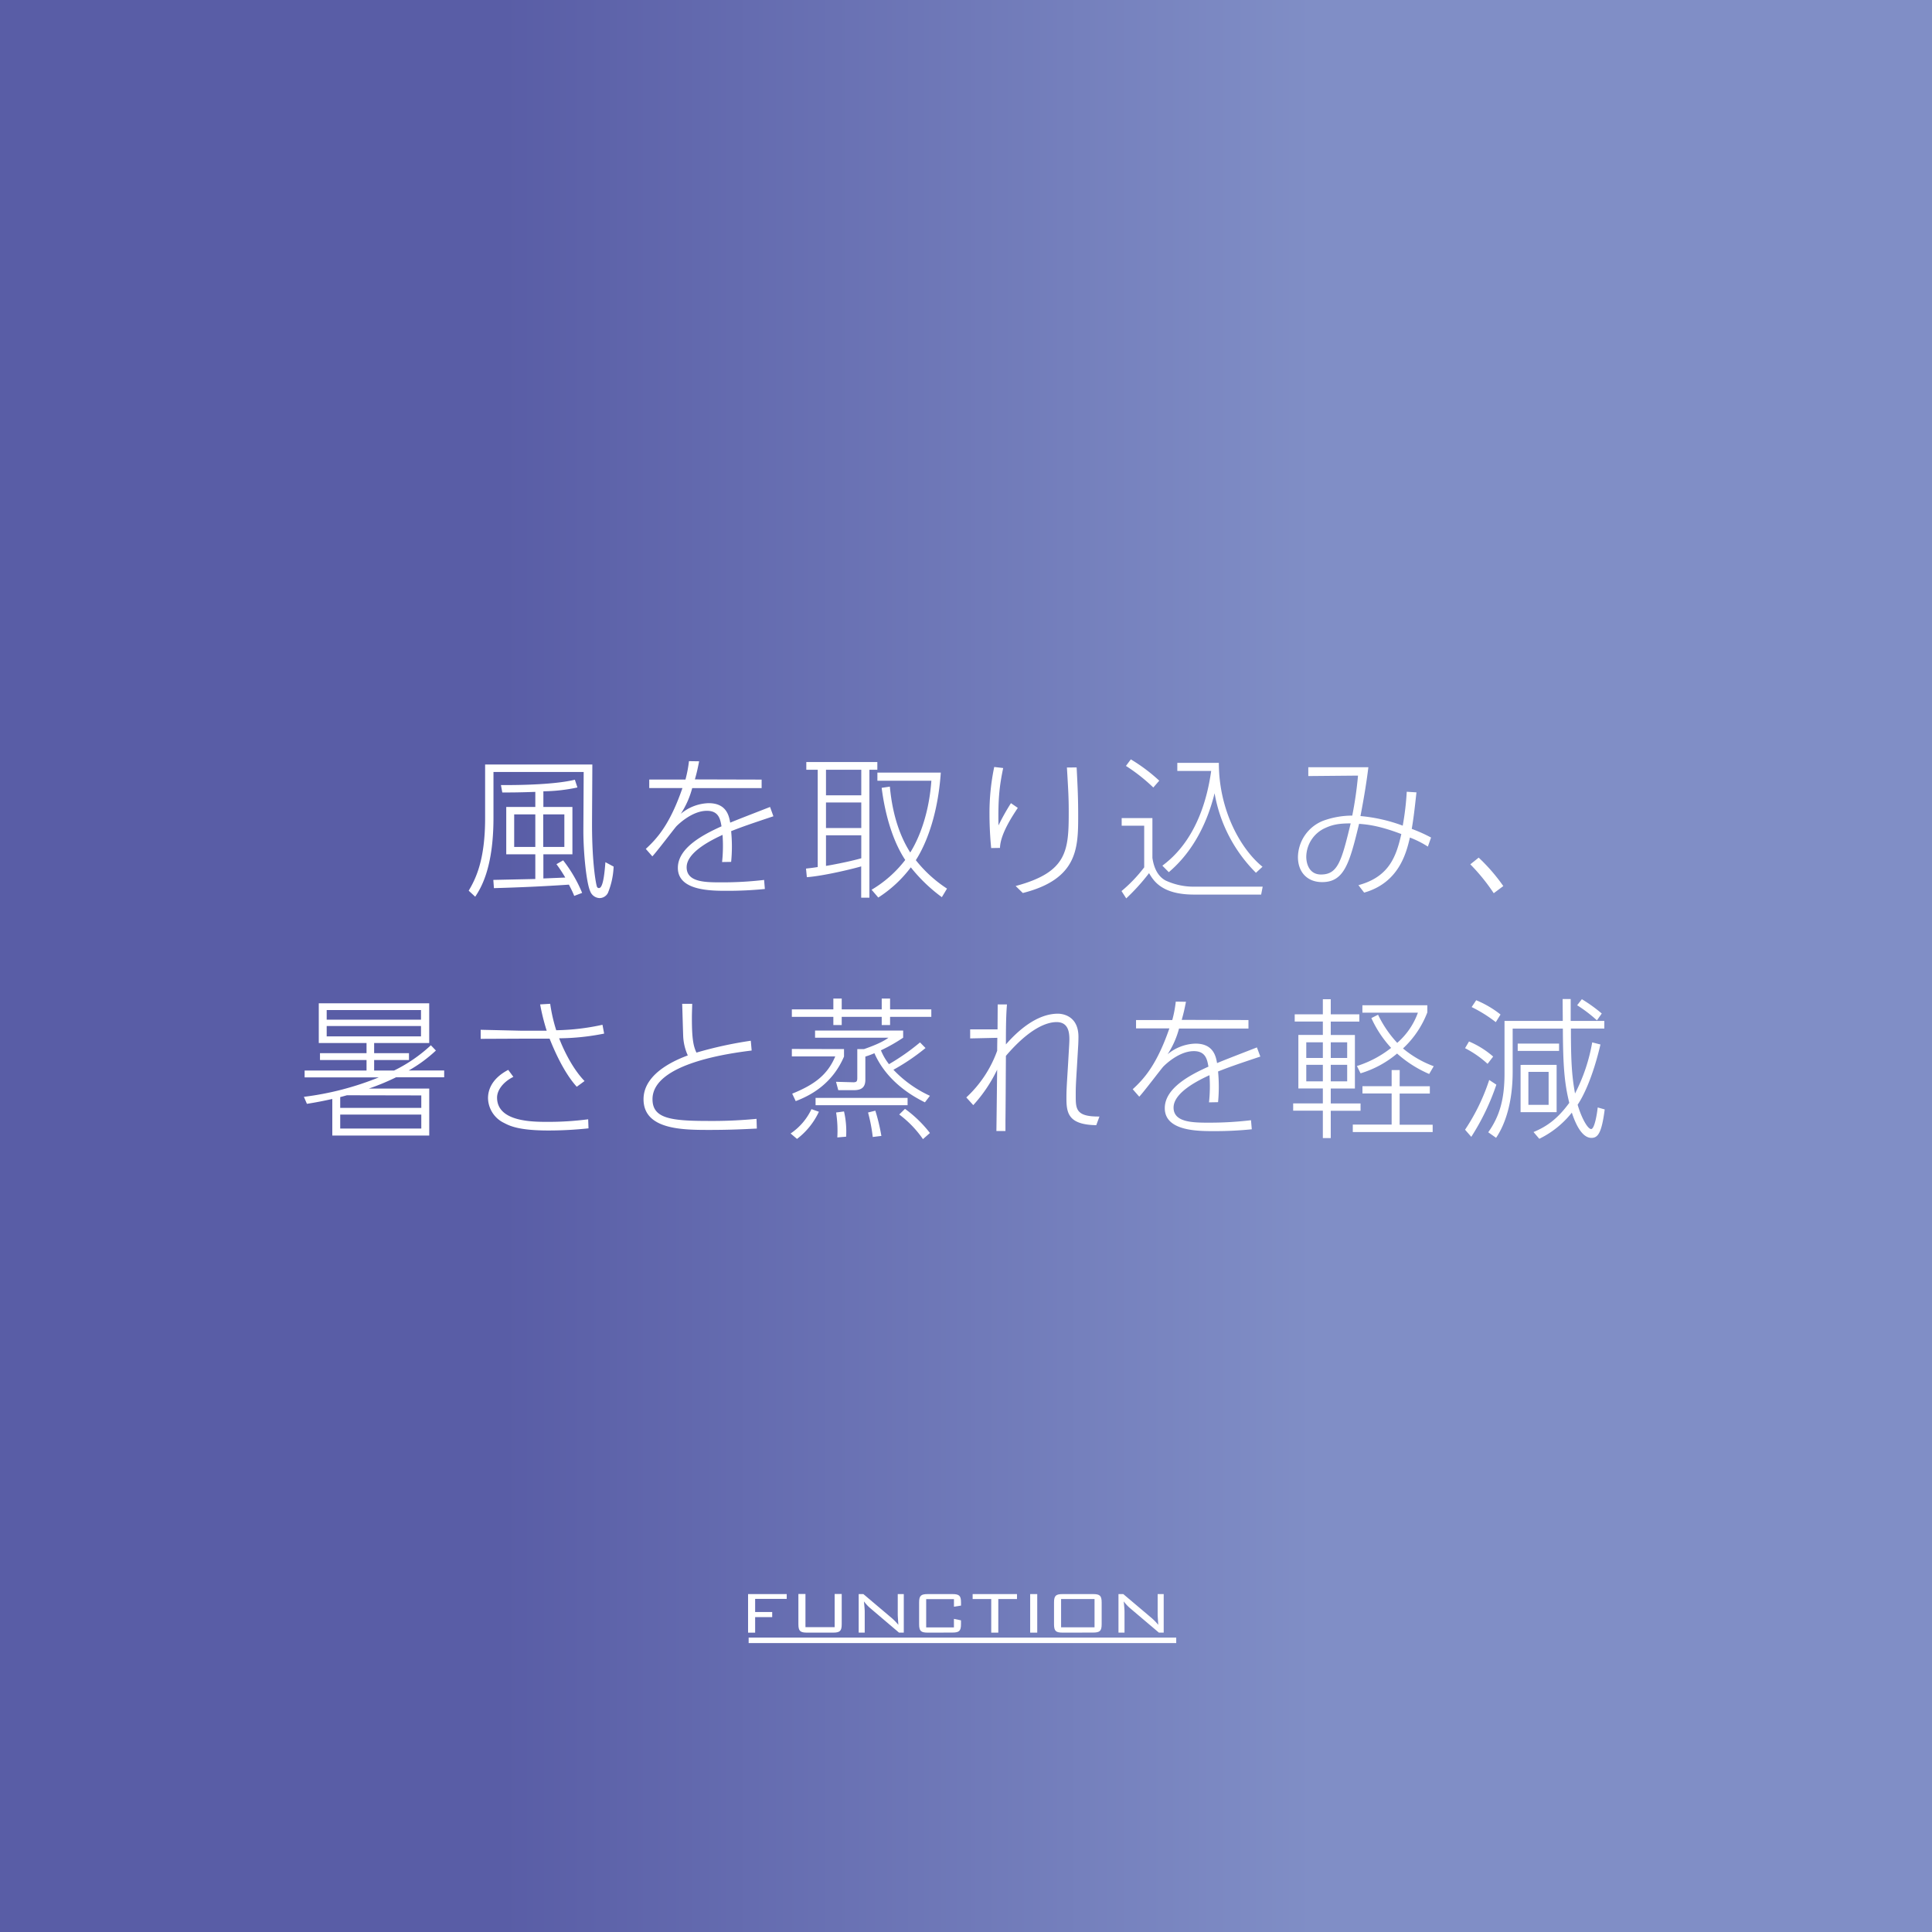<svg xmlns="http://www.w3.org/2000/svg" xmlns:xlink="http://www.w3.org/1999/xlink" viewBox="0 0 640 640"><rect x="0" y="0" width="640" height="640" fill="#333333" stroke="none"/><defs><style>.cls-1{fill:url(#名称未設定グラデーション_752);}.cls-2{fill:#fff;}</style><linearGradient id="名称未設定グラデーション_752" x1="491.45" y1="320" x2="1131.45" y2="320" gradientTransform="matrix(1, 0, 0, -1, -491.45, 640)" gradientUnits="userSpaceOnUse"><stop offset="0.32" stop-color="#808ec6"/><stop offset="0.74" stop-color="#595da6"/></linearGradient></defs><g id="レイヤー_2" data-name="レイヤー 2"><g id="レイヤー_1-2" data-name="レイヤー 1"><rect class="cls-1" width="640" height="640" transform="translate(640 640) rotate(-180)"/><path class="cls-2" d="M196.22,253.26c0,3.13-.1,17-.1,19.86,0,13.25,1.36,19.95,1.61,20.55a.67.67,0,0,0,.71.51c1.41,0,1.86-5.45,2.11-8.57l2.72,1.46a25.5,25.5,0,0,1-1.91,8.77,3.15,3.15,0,0,1-2.77,1.66,3.45,3.45,0,0,1-3.08-2.27c-1.26-2.77-2.26-12.69-2.26-20,0-1,.1-17.28.1-19.5H163.47V270.9c0,16.73-4.23,23.38-6.05,26.15l-2.16-2c2.37-4,5.44-10.17,5.44-24V253.26ZM186.55,285a45.83,45.83,0,0,1,6.29,10.78l-2.62,1c-.4-1-.7-1.67-1.76-3.73-9,.6-16.07.9-24.84,1.16l-.2-2.73,13.91-.3V283H167.7V267.32h9.63v-5c-5.55.2-8.52.2-10.94.2l-.45-2.46c6.8.05,18.14-.2,24.49-1.77l.85,2.57A56.64,56.64,0,0,1,180,262.13v5.19h9.62V283H180v8l7.25-.3a46,46,0,0,0-2.92-4.43Zm-9.22-15.22h-7v10.78h7Zm9.62,0h-7v10.78h7Z"/><path class="cls-2" d="M252.3,258.25v2.82h-23a29.27,29.27,0,0,1-3.78,8.52,15,15,0,0,1,9.22-3.53c6,0,6.75,4.28,7.15,6.45,2.82-1.16,3.88-1.56,13.2-5.19l1.11,3.08c-8,2.67-10.43,3.52-14,4.93a51.81,51.81,0,0,1,0,10.18l-3,.05a50,50,0,0,0,.15-9c-3.22,1.51-11.89,5.6-11.89,10.73s6.55,5,12,5a117.33,117.33,0,0,0,13.66-.8l.25,3a124.33,124.33,0,0,1-12.5.6c-5.39,0-16.32,0-16.32-7.6,0-6.76,8.67-11.14,14.46-13.76-.4-2.27-.86-5.14-4.84-5.14-4.93,0-9.52,4.54-10.07,5.09s-6.6,8.56-8,10l-2.17-2.47c3.88-3.58,8-8.21,12.14-20.16H215.07v-2.82h12a41.23,41.23,0,0,0,1.16-6.09l3.37.05c-.45,2.21-.7,3.52-1.41,6Z"/><path class="cls-2" d="M267,287.73c1.76-.2,2.62-.31,3.88-.51V255h-3.78v-2.57h23.53V255H288v42.37h-2.72V287c-2.17.66-12.1,3.13-18,3.58ZM285.31,255H273.62v8.46h11.69Zm0,10.83H273.62v8.46h11.69Zm-11.69,21c.3,0,7.55-1.31,11.69-2.52v-7.61H273.62Zm15.11,7.91a39.15,39.15,0,0,0,11.14-9.87c-3.78-5.7-6.55-14.06-7.81-23.89l2.72-.4c.91,10,3.68,17,6.75,21.82,1.51-2.37,6.05-10.43,7-23.78H290.65v-2.68h21c-.91,13.41-4.59,23.28-8.27,29a43,43,0,0,0,10.33,9.42L312,297.2a53.44,53.44,0,0,1-10.28-9.88,41.42,41.42,0,0,1-10.78,10Z"/><path class="cls-2" d="M332.32,254.42c-1.31,6.25-1.71,10.48-1.56,19a75.62,75.62,0,0,1,4.13-7.36l2.27,1.56c-1.62,2.47-5.8,8.62-5.9,13.26l-2.92.05c-.56-5.65-.56-10.43-.56-11.24a74.3,74.3,0,0,1,1.57-15.62Zm24.33-.2c.36,6.9.51,10.33.51,16,0,10.63-.1,21-18.34,25.6l-2.37-2.32c17.13-4.58,17.58-11.69,17.58-24.59,0-4.53-.15-7.15-.6-14.66Z"/><path class="cls-2" d="M381.75,271v13.2c.25,1.51.91,5.59,4.33,7.46a22,22,0,0,0,9.48,2.06h22.72l-.51,2.62H395.5c-10.68,0-13.4-4.63-14.86-7.1a68.21,68.21,0,0,1-7.56,8.36l-1.56-2.42a47.89,47.89,0,0,0,7.51-7.86V273.52h-7.46V271Zm.3-10.13a58.51,58.51,0,0,0-9.07-7.15l1.62-2.17a56.72,56.72,0,0,1,9.42,7.06Zm3,25.9c3.22-2.47,13.2-10.18,16.17-31.39H390v-2.67h13.76c0,16.17,7.61,28.92,14.46,34.41l-2.17,2a49,49,0,0,1-13.7-26.35c-2.47,10-7.26,19.45-15.17,26.15Z"/><path class="cls-2" d="M450,293.22c10.28-2.77,12.55-9.67,14.21-16.93-7.15-2.72-11.08-3.17-14-3.38-3.18,13.16-4.94,19.3-12.25,19.3-4.88,0-8-3.27-8-8.31a13.16,13.16,0,0,1,8.32-12,28.14,28.14,0,0,1,9.67-1.72,124.25,124.25,0,0,0,1.91-13.25l-16.47.15v-2.92h19.9c-.66,5.39-1.56,10.68-2.62,16.17a53.76,53.76,0,0,1,14,3.18A89.31,89.31,0,0,0,466,262.28l3.22.2c-.71,6.5-1,8.77-1.56,12.1a48.9,48.9,0,0,1,6.4,2.87l-1.06,3a31.48,31.48,0,0,0-5.95-3c-1.21,5.24-3.72,15-15.16,18.24Zm-11.08-18.9a10.6,10.6,0,0,0-6.2,9.53c0,1.81.71,5.84,4.89,5.84,5.59,0,6.8-4.48,9.82-16.93C443.88,272.76,441.56,273.07,438.94,274.32Z"/><path class="cls-2" d="M494.82,295.89a63.89,63.89,0,0,0-7.76-9.57l2.77-2.22a60,60,0,0,1,8.16,9.42Z"/><path class="cls-2" d="M144.4,348a46.69,46.69,0,0,1-9,6.61h11.74v2.26H131.19a75.69,75.69,0,0,1-9,3.73h20v15.57H110.08V364.05c-3.22.7-5,1.06-8.41,1.61l-1-2.32a97.84,97.84,0,0,0,24.84-6.45H100.91v-2.26h20.51v-3.48H106v-2.27h15.42v-3.37H105.6V332.36h36.58v13.15H123.94v3.37h11.54v2.27H123.94v3.48h6.6a50.18,50.18,0,0,0,12.19-8.37Zm-4.94-13.4H108.22v3.18h31.24Zm0,5.29H108.22v3.43h31.24Zm-24.54,22.93c-1.26.35-1.41.4-2.22.6V367h26.86v-4.13Zm24.64,6.4H112.7v4.63h26.86Z"/><path class="cls-2" d="M191.06,360c-2.12-2.32-5.4-6.91-9-15.93-1.57,0-6.7,0-9.63,0l-13.2.06v-3l13.2.3h8.67a69.64,69.64,0,0,1-2.17-8.71l3.33-.2a52.86,52.86,0,0,0,2,8.76,76.2,76.2,0,0,0,15.32-1.81l.55,2.92a78.76,78.76,0,0,1-14.91,1.56c2.17,5.6,5.24,10.89,8.42,14.16Zm-21-3.28c-3.73,1.87-5.4,4.69-5.4,6.85,0,8.06,11.74,8.06,16.83,8.06a101.24,101.24,0,0,0,13.35-.85l.11,3a124.8,124.8,0,0,1-13.46.71C172,374.48,168.89,373,167,372a9.33,9.33,0,0,1-5.34-8.22c0-2.06.71-6.24,6.7-9.37Z"/><path class="cls-2" d="M249,348c-6.85.86-32.85,4.19-32.85,16.13,0,6.5,6.3,7.2,18.94,7.2a150.37,150.37,0,0,0,15.52-.7l.1,3.22c-4.08.2-8.71.45-15.62.45-8.81,0-21.91,0-21.91-10.17,0-9.07,11.89-13.45,14.66-14.51a17.33,17.33,0,0,1-1.51-6.1c-.05-.81-.3-9.88-.35-11h3.32c0,1.21-.1,2.62-.1,4.83,0,6.81.5,9.22,1.51,11.34a131.53,131.53,0,0,1,18-3.93Z"/><path class="cls-2" d="M261.9,375.48a19.94,19.94,0,0,0,6.91-8.06l2.46.86a24.09,24.09,0,0,1-7.25,9Zm14.16-41.11v-3.58h2.77v3.58h13.25v-3.58h2.77v3.58h13.66v2.47H294.85v2.72h-2.77v-2.72H278.83v2.72h-2.77v-2.72H262.31v-2.47Zm3.53,13.15V350c-4,9.32-11.39,13-16,14.76l-1.16-2.47c7.4-3,11.69-6.24,14.26-12.34H262.31v-2.47Zm27-.35a69.78,69.78,0,0,1-10.63,7.2A39.14,39.14,0,0,0,308.05,363l-1.66,2.16c-7.2-3.52-13.5-8.91-16.73-16.27a26.33,26.33,0,0,1-3,1.11v7.66c0,2-.75,3.47-3.73,3.47h-5.24l-.75-2.77,5.49.15c1.36.06,1.56-.3,1.56-1.46v-9.52h2.22c2.62-.91,6.15-2.27,8.11-3.78H270v-2.37h29.18v2.37a55.39,55.39,0,0,1-7.36,4.18,18.55,18.55,0,0,0,2.67,4.59,73,73,0,0,0,10.28-7.21Zm-5.94,16.52v2.42H270.17v-2.42Zm-23.28,13.1a38.91,38.91,0,0,0-.4-8.26l2.62-.35a29.34,29.34,0,0,1,.7,8.36Zm11.74-.15a54.4,54.4,0,0,0-1.56-8.11l2.42-.6a64.74,64.74,0,0,1,2,8.36Zm16.63.71a35,35,0,0,0-7.86-8.16l1.91-1.87a40.24,40.24,0,0,1,8.26,8Z"/><path class="cls-2" d="M320.1,363.54a39,39,0,0,0,10.23-15.47c0-.95,0-1.25.05-4.28l-9,.2v-3h9.07c0-.45.05-7.45.05-8.26h3.07c-.3,3.63-.35,7.35-.35,13.25,3.78-4.33,10.13-10.18,17.23-10.18.46,0,6.8,0,6.8,7.66,0,1.06-.05,2.42-.1,3.12l-.4,6.81c-.4,6.45-.4,7.15-.4,9.47,0,4.48,0,7.1,7.86,7l-1.06,2.87c-9.32-.15-9.88-4.08-9.88-9,0-2.42.05-3.23.51-10.69l.4-6.9c.15-2.82.45-7.56-4.18-7.56-3.23,0-8.92,2-16.78,11.19-.05,7.86-.1,18.54-.15,21.31v3.58h-3c.05-2.87.2-17.08.25-20.31a48.43,48.43,0,0,1-7.91,11.74Z"/><path class="cls-2" d="M413.57,337.9v2.82h-23a29.19,29.19,0,0,1-3.78,8.51,15.05,15.05,0,0,1,9.22-3.52c6,0,6.76,4.28,7.16,6.45,2.82-1.16,3.88-1.57,13.2-5.19L417.5,350c-8,2.67-10.43,3.53-14,4.94a53.3,53.3,0,0,1,0,10.17l-3,.06a50,50,0,0,0,.15-9c-3.23,1.51-11.89,5.59-11.89,10.73,0,5,6.55,5,12,5a116.22,116.22,0,0,0,13.65-.81l.26,3a120.6,120.6,0,0,1-12.5.61c-5.39,0-16.32,0-16.32-7.61,0-6.75,8.66-11.14,14.46-13.75-.41-2.27-.86-5.14-4.84-5.14-4.94,0-9.52,4.53-10.08,5.09s-6.6,8.56-8,10l-2.16-2.47c3.88-3.57,8-8.21,12.14-20.15H376.33V337.9h12a38.91,38.91,0,0,0,1.16-6.1l3.38.05c-.45,2.22-.71,3.53-1.41,6Z"/><path class="cls-2" d="M438.21,336v-5h2.62v5h9.47v2.42h-9.47v4.43h8v17.74h-8v4.94h9.87v2.42h-9.87V377h-2.62v-9.07h-9.83v-2.42h9.83v-4.94H430.1V342.83h8.11V338.4h-9.32V336Zm0,9.27h-5.49v5.19h5.49Zm0,7.46h-5.49v5.49h5.49Zm8.06-7.46h-5.44v5.19h5.44Zm0,7.46h-5.44v5.49h5.44Zm17.38,7.11h10v2.41h-10v10.33h10.94V375H448.13v-2.47H461V362.23h-9.67v-2.41H461v-5.35h2.67Zm-14.15-6.71a35.41,35.41,0,0,0,11.33-6,37.23,37.23,0,0,1-6.55-9.88l2.22-1.11a37.2,37.2,0,0,0,6.35,9.32,23.92,23.92,0,0,0,6.85-10H451.31V333h21.51v2.37a31.84,31.84,0,0,1-8.06,11.94,34.42,34.42,0,0,0,10.18,5.89l-1.51,2.57A39.35,39.35,0,0,1,462.8,349a33.7,33.7,0,0,1-12.1,6.55Z"/><path class="cls-2" d="M492.78,352.41a34.37,34.37,0,0,0-7.46-5.19l1.31-2.22a29.83,29.83,0,0,1,8,5Zm-7.46,21.82a67,67,0,0,0,8-16.48l2.37,1.56a77.69,77.69,0,0,1-8.31,17.28ZM495.5,338.6a45.37,45.37,0,0,0-8-5l1.51-2.26a33.43,33.43,0,0,1,8.06,4.73ZM530.17,346c-2.52,10.83-5.7,17.23-7.56,19.95,1.26,4.34,3.32,8.06,4.48,8.06s2-5.39,2.17-7.15l2.32.65c-1,7.76-2.22,9.43-4.39,9.43-3.47,0-5.59-5.6-6.5-8.37a31.13,31.13,0,0,1-10.78,8.67L508,375c4.38-1.81,8-4.38,11.84-9.67-1.62-6.55-2.07-12.35-2.12-24.59H501.09V355c0,10-2.36,17.28-5.49,21.92L493,375.08c3.88-5.44,5.39-11.23,5.39-19.45V338.2h19.3c0-1.16-.05-6.2-.05-7.26h2.67c0,1.16,0,6.25,0,7.26h11.14v2.52H520.39c0,10.38.25,15.47,1.36,21.51a58.52,58.52,0,0,0,5.69-16.93Zm-13.71-.3v2.42h-13.7v-2.42Zm-.81,7.05v15.67H503.71V352.76ZM513,355.08h-6.7V366H513ZM529,338a46.53,46.53,0,0,0-6.55-5l1.56-2a50.62,50.62,0,0,1,6.6,4.74Z"/><path class="cls-2" d="M250.15,534h5.65v1.69h-5.65v5.15h-2.34V528.06h12.8v1.59H250.15Z"/><path class="cls-2" d="M267.42,540.83c-2.34,0-2.94-.5-2.94-2.81v-10h2.34v11h9.67v-11h2.34v10c0,2.31-.62,2.81-2.94,2.81Z"/><path class="cls-2" d="M288.09,532.56a14.57,14.57,0,0,1-1.9-2.08c.23,2.34.26,3,.26,3.41v6.94h-2V528.06H286l9.33,7.88a18.94,18.94,0,0,1,2.26,2.31c-.15-2.28-.2-3-.2-3.45v-6.74h2v12.77h-1.58Z"/><path class="cls-2" d="M307.41,540.83c-2.34,0-2.94-.5-2.94-2.81v-7.15c0-2.31.6-2.81,2.94-2.81h8c2.34,0,2.94.5,2.94,2.81v1l-2.34.37v-2.5h-9.2v9.36H316v-2.83l2.34.49V538c0,2.31-.6,2.81-2.94,2.81Z"/><path class="cls-2" d="M330.7,540.83h-2.34V529.7H322.2v-1.64h14.69v1.64H330.7Z"/><path class="cls-2" d="M341.26,528.06h2.34v12.77h-2.34Z"/><path class="cls-2" d="M352.1,540.83c-2.34,0-2.94-.5-2.94-2.81v-7.15c0-2.31.6-2.81,2.94-2.81H362c2.34,0,2.94.5,2.94,2.81V538c0,2.31-.6,2.81-2.94,2.81Zm-.6-11.13v9.36h11.08V529.7Z"/><path class="cls-2" d="M374.15,532.56a14.57,14.57,0,0,1-1.9-2.08c.23,2.34.26,3,.26,3.41v6.94h-2V528.06h1.59l9.33,7.88a18.94,18.94,0,0,1,2.26,2.31c-.15-2.28-.2-3-.2-3.45v-6.74h2v12.77H383.9Z"/><path class="cls-2" d="M248,544.29v-1.82H389.64v1.82Z"/></g></g></svg>